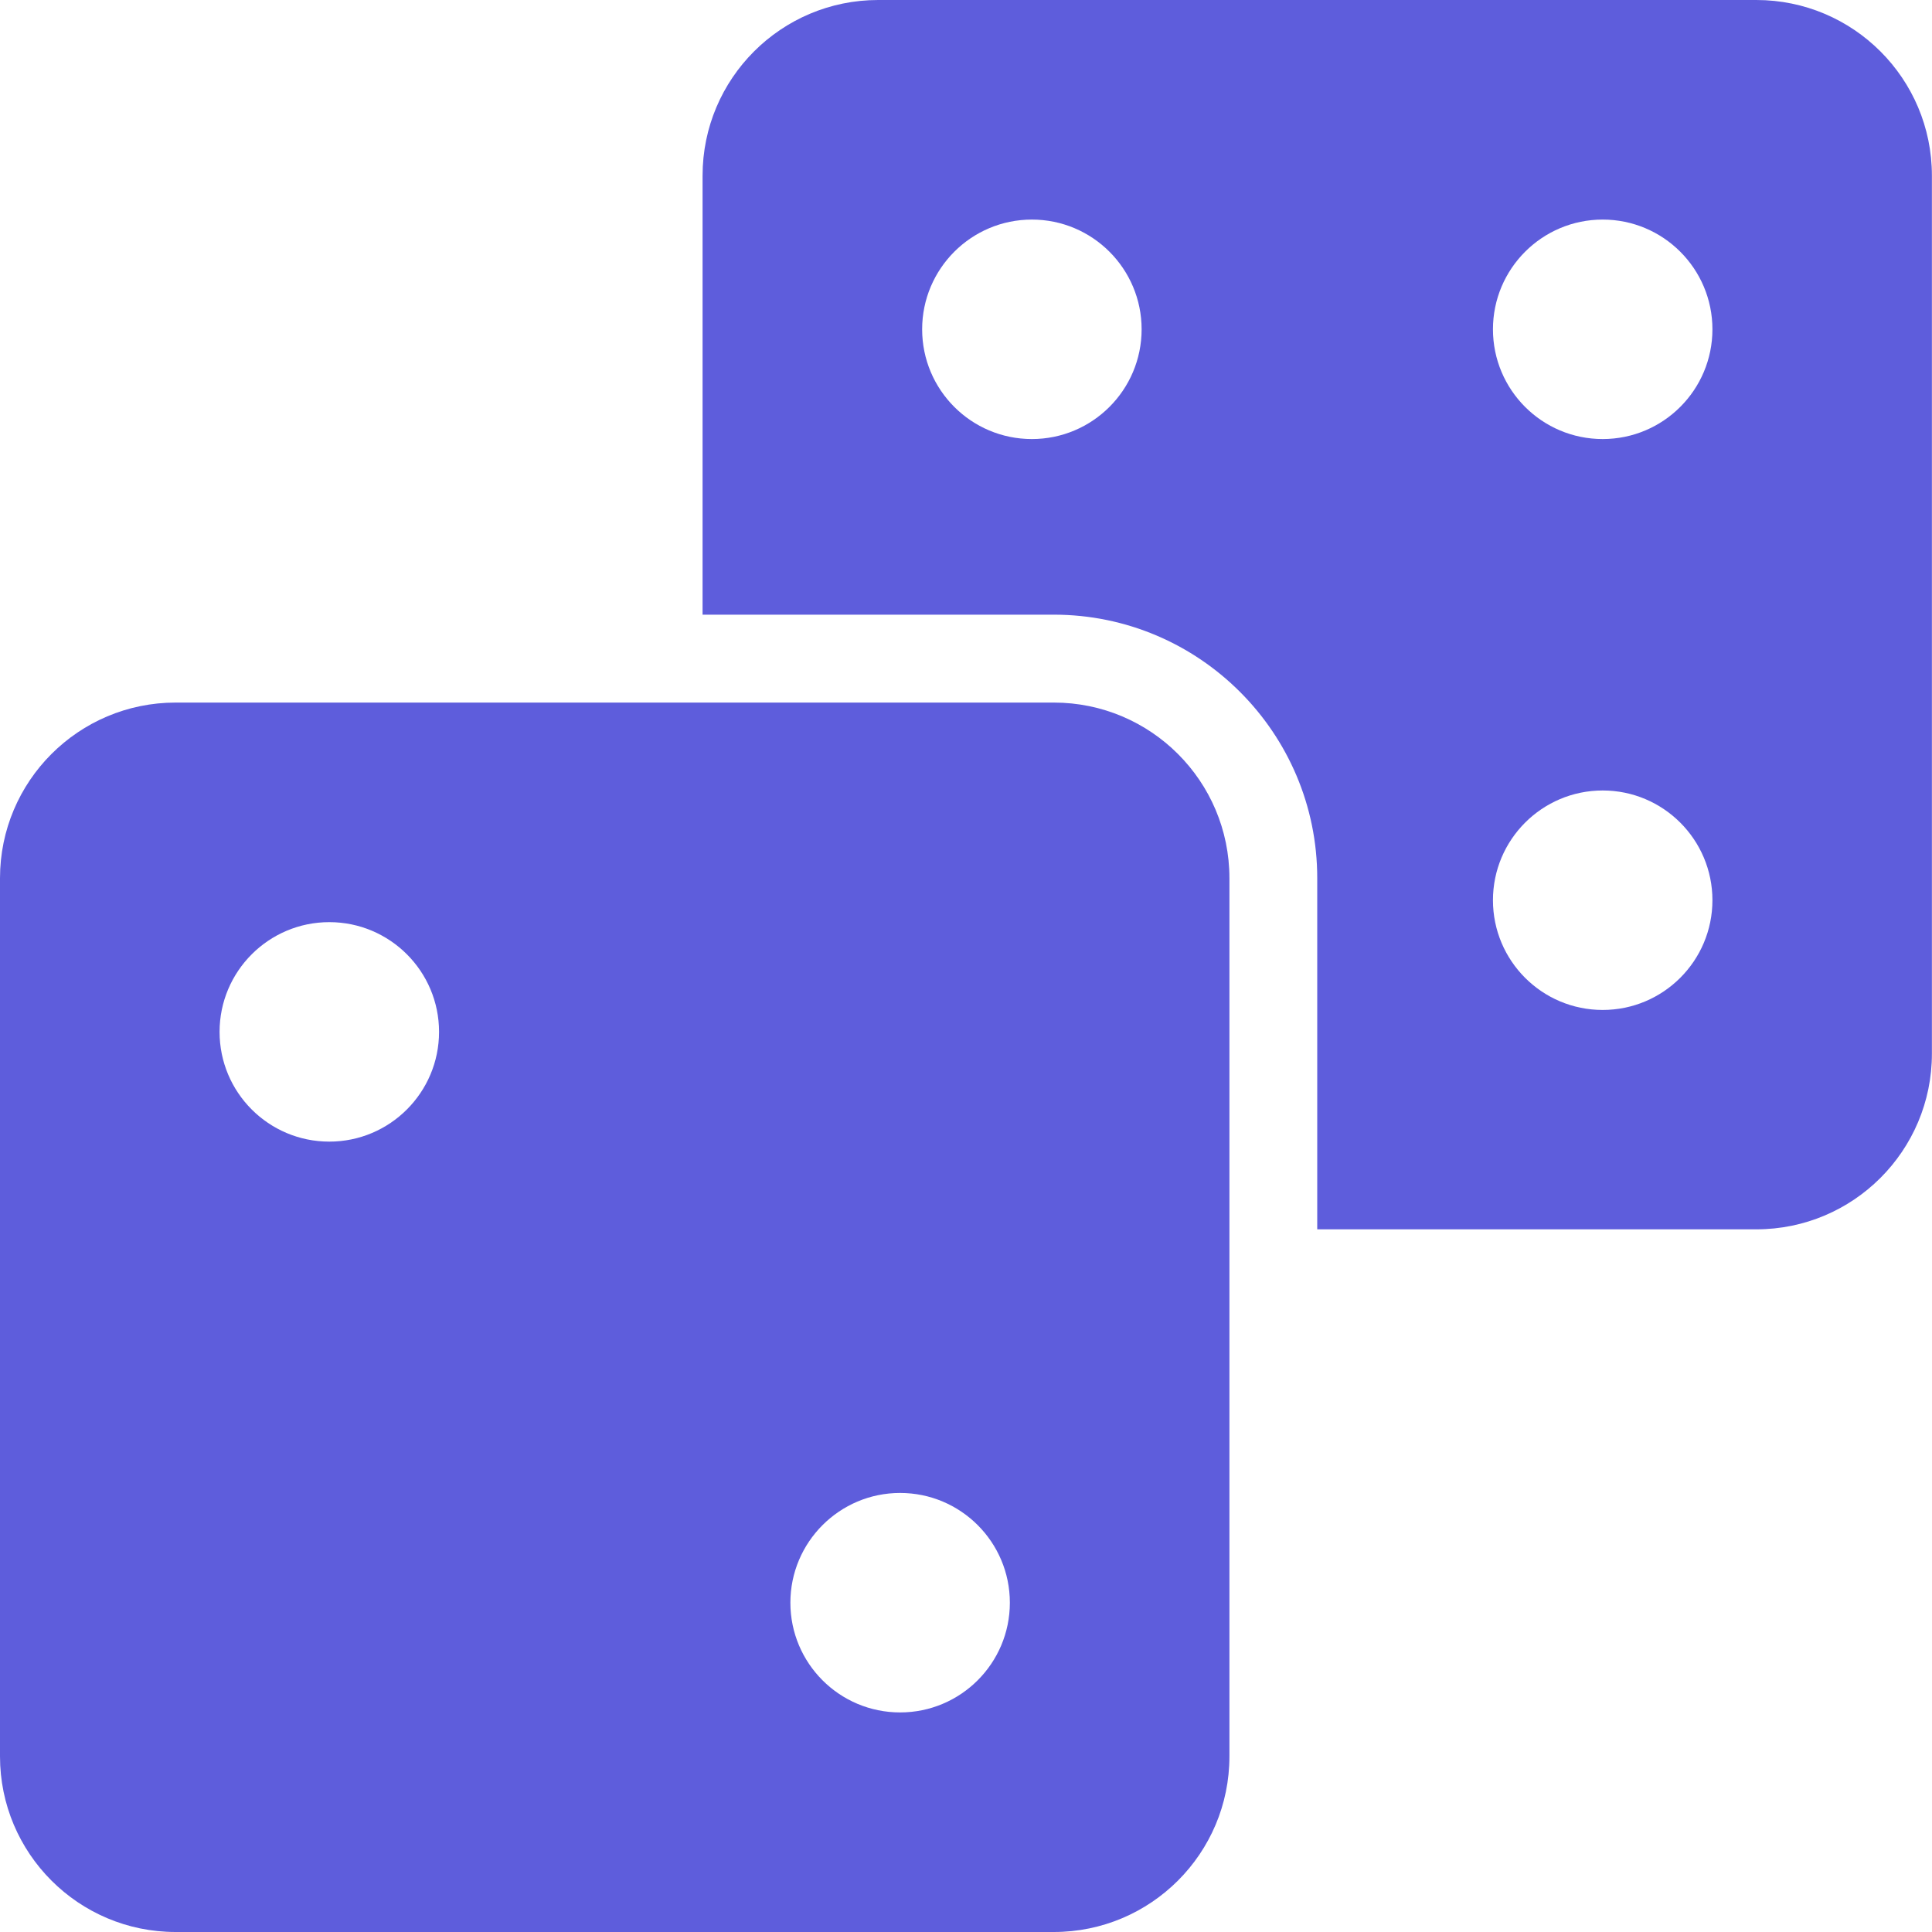 <?xml version="1.0" encoding="UTF-8"?><svg id="Calque_1" xmlns="http://www.w3.org/2000/svg" viewBox="0 0 200 200"><defs><style>.cls-1{fill:#5e5ddc;}</style></defs><path class="cls-1" d="M181.82,0h-90.91c-10.04,0-18.18,8.14-18.18,18.18v45.45h36.36c15.04,0,27.27,12.23,27.27,27.27v36.36h45.45c10.04,0,18.18-8.14,18.18-18.18V18.18c0-10.04-8.14-18.18-18.18-18.18ZM106.82,45.45c-6.28,0-11.36-5.09-11.36-11.36s5.09-11.36,11.36-11.36,11.36,5.09,11.36,11.36-5.09,11.36-11.36,11.36ZM165.91,104.55c-6.28,0-11.36-5.09-11.36-11.36s5.09-11.36,11.36-11.36,11.36,5.09,11.36,11.36-5.09,11.36-11.36,11.36ZM165.91,45.45c-6.28,0-11.36-5.09-11.36-11.36s5.09-11.36,11.36-11.36,11.36,5.09,11.36,11.36-5.09,11.36-11.36,11.36Z"/><path class="cls-1" d="M109.09,72.73H18.18c-10.04,0-18.18,8.14-18.18,18.18v90.91c0,10.04,8.14,18.18,18.18,18.18h90.91c10.04,0,18.18-8.14,18.18-18.18v-90.91c0-10.04-8.14-18.18-18.18-18.18ZM34.09,118.18c-6.28,0-11.36-5.09-11.36-11.36s5.09-11.36,11.36-11.36,11.36,5.09,11.36,11.36-5.09,11.36-11.36,11.36ZM93.18,177.27c-6.28,0-11.36-5.09-11.36-11.36s5.09-11.36,11.36-11.36,11.36,5.09,11.36,11.36-5.09,11.36-11.36,11.36Z"/></svg>